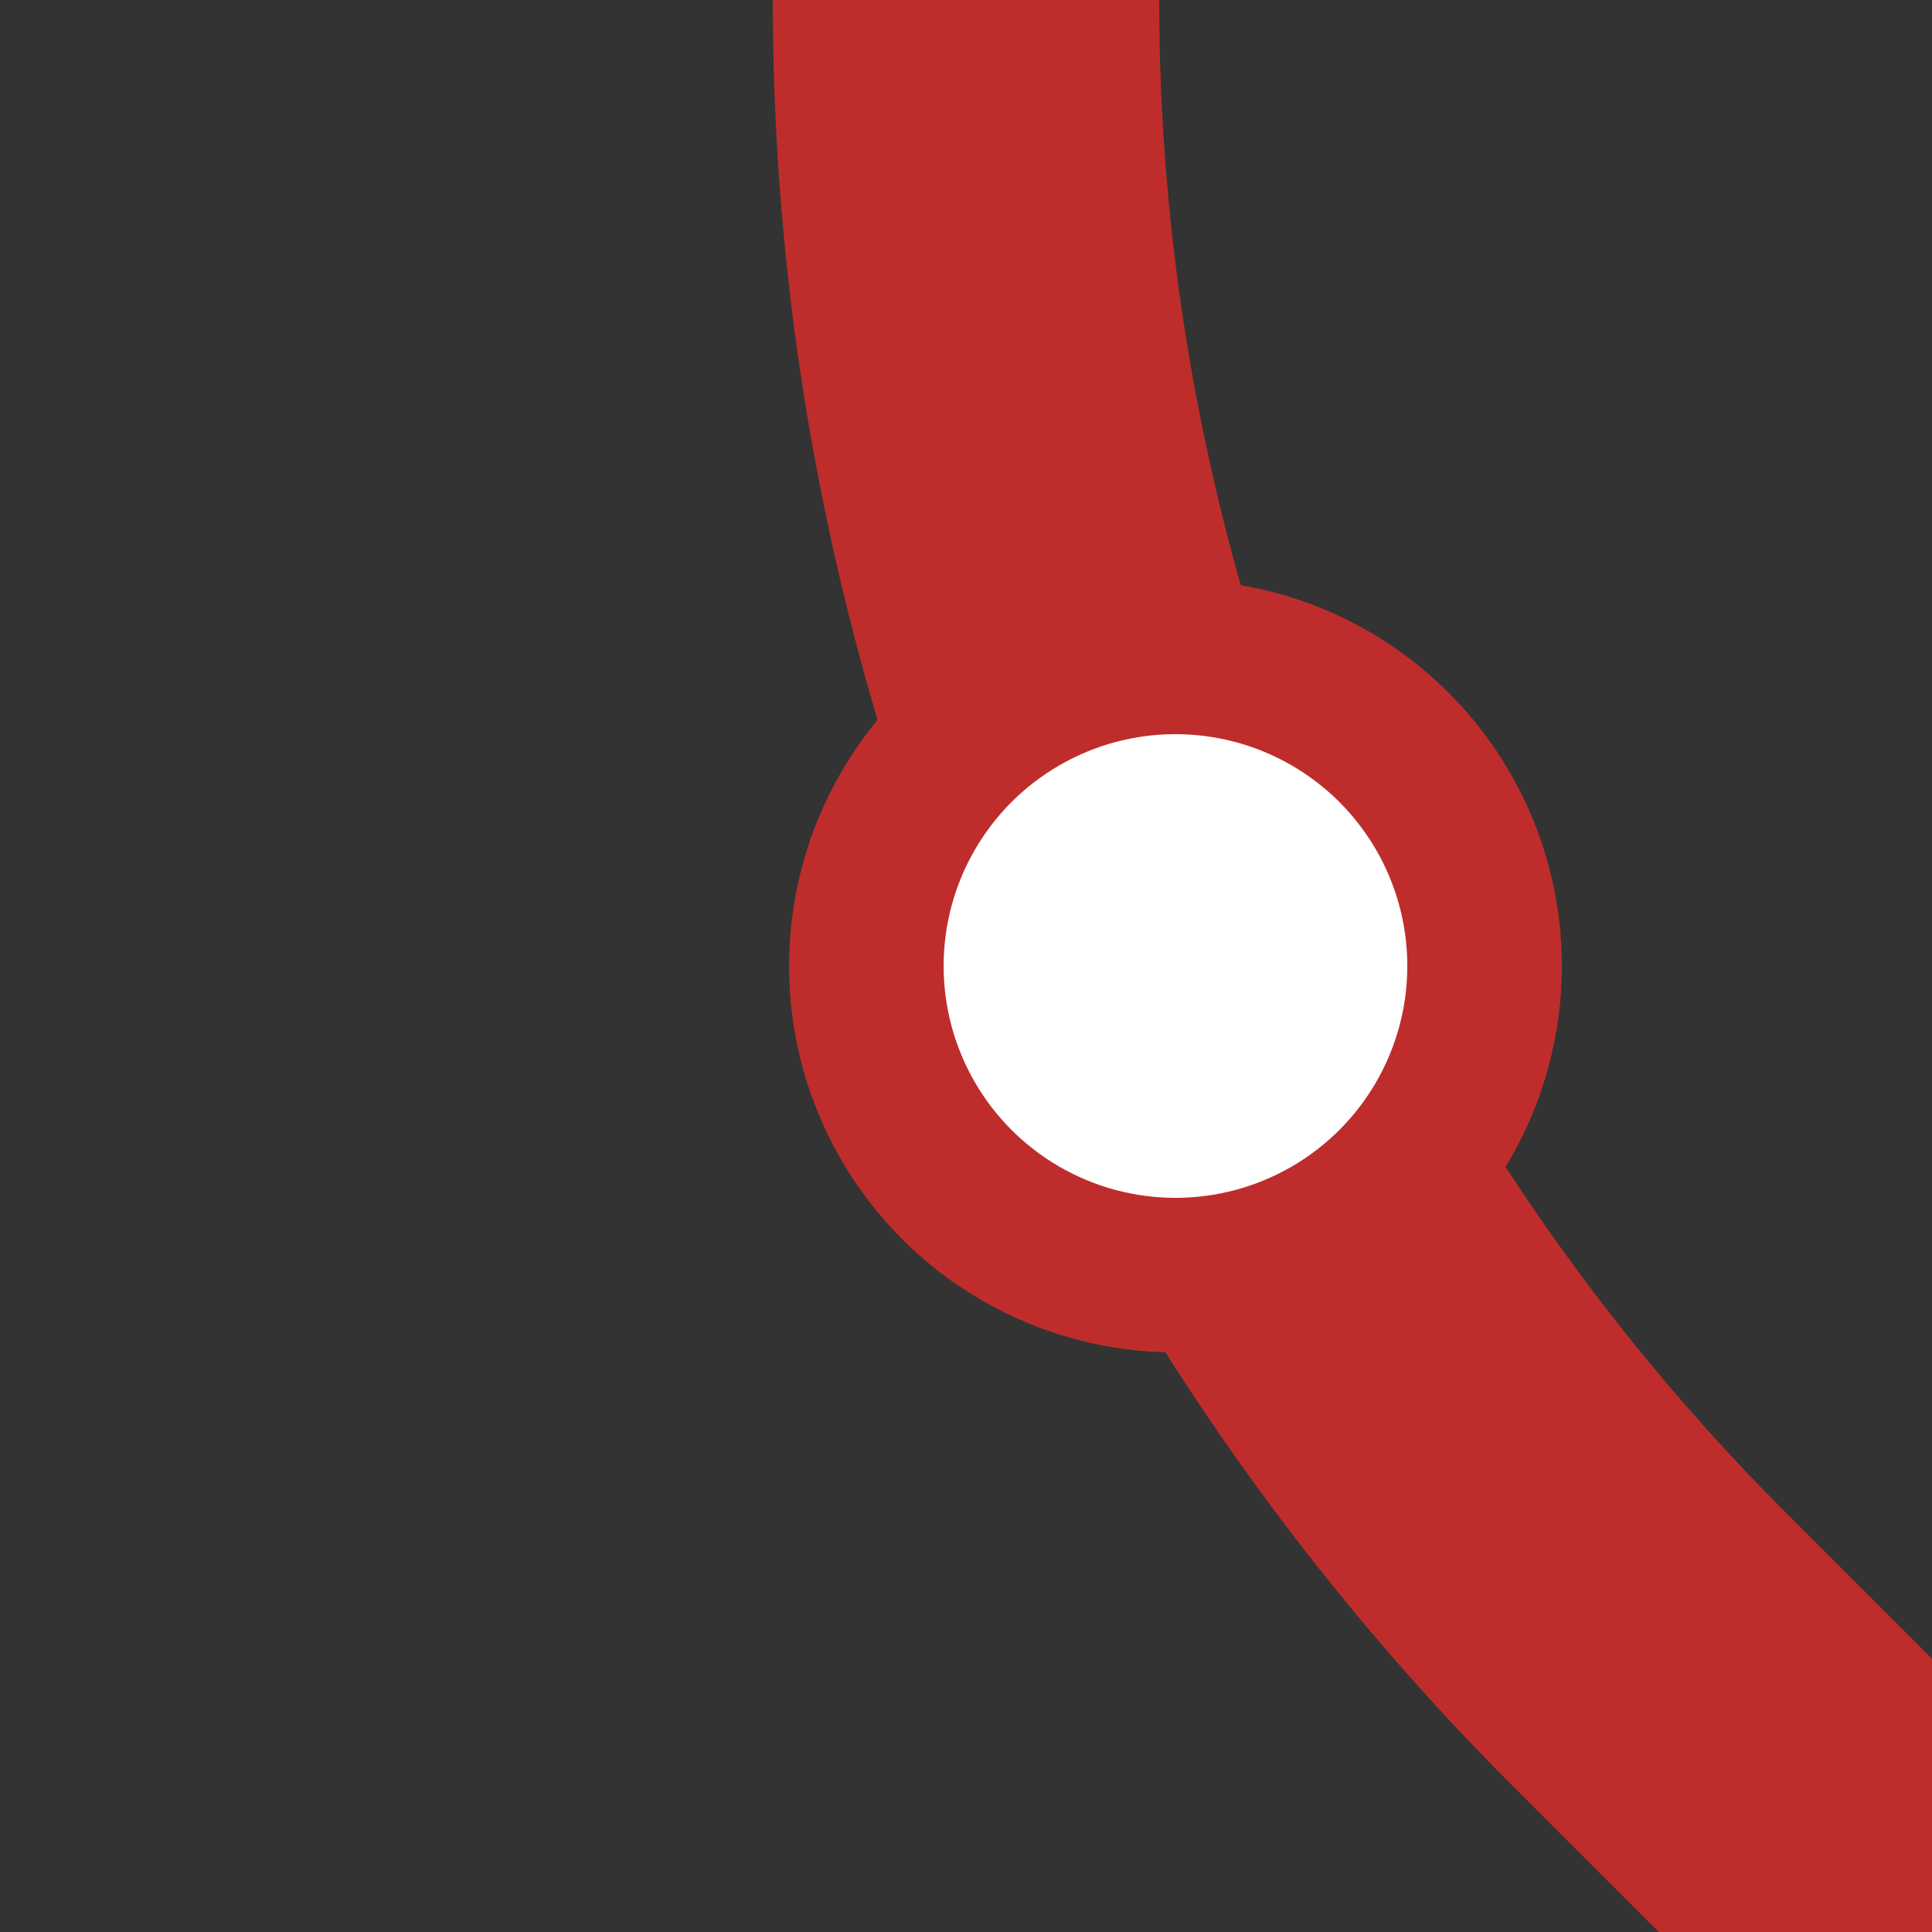 <?xml version="1.0" encoding="UTF-8"?>
<svg xmlns="http://www.w3.org/2000/svg" width="500" height="500">
 <rect width="100%" height="100%" fill="#333333" stroke="none"/>
 <title>BST2</title>
 <g stroke="#BE2D2C">
  <path d="M 500,500 426.78,426.78 A 603.55,603.55 0 0 1 250,0" stroke-width="100" fill="none"/>
  <circle fill="#FFF" cx="304.21" cy="250" r="80" stroke-width="40"/>
 </g>
</svg>